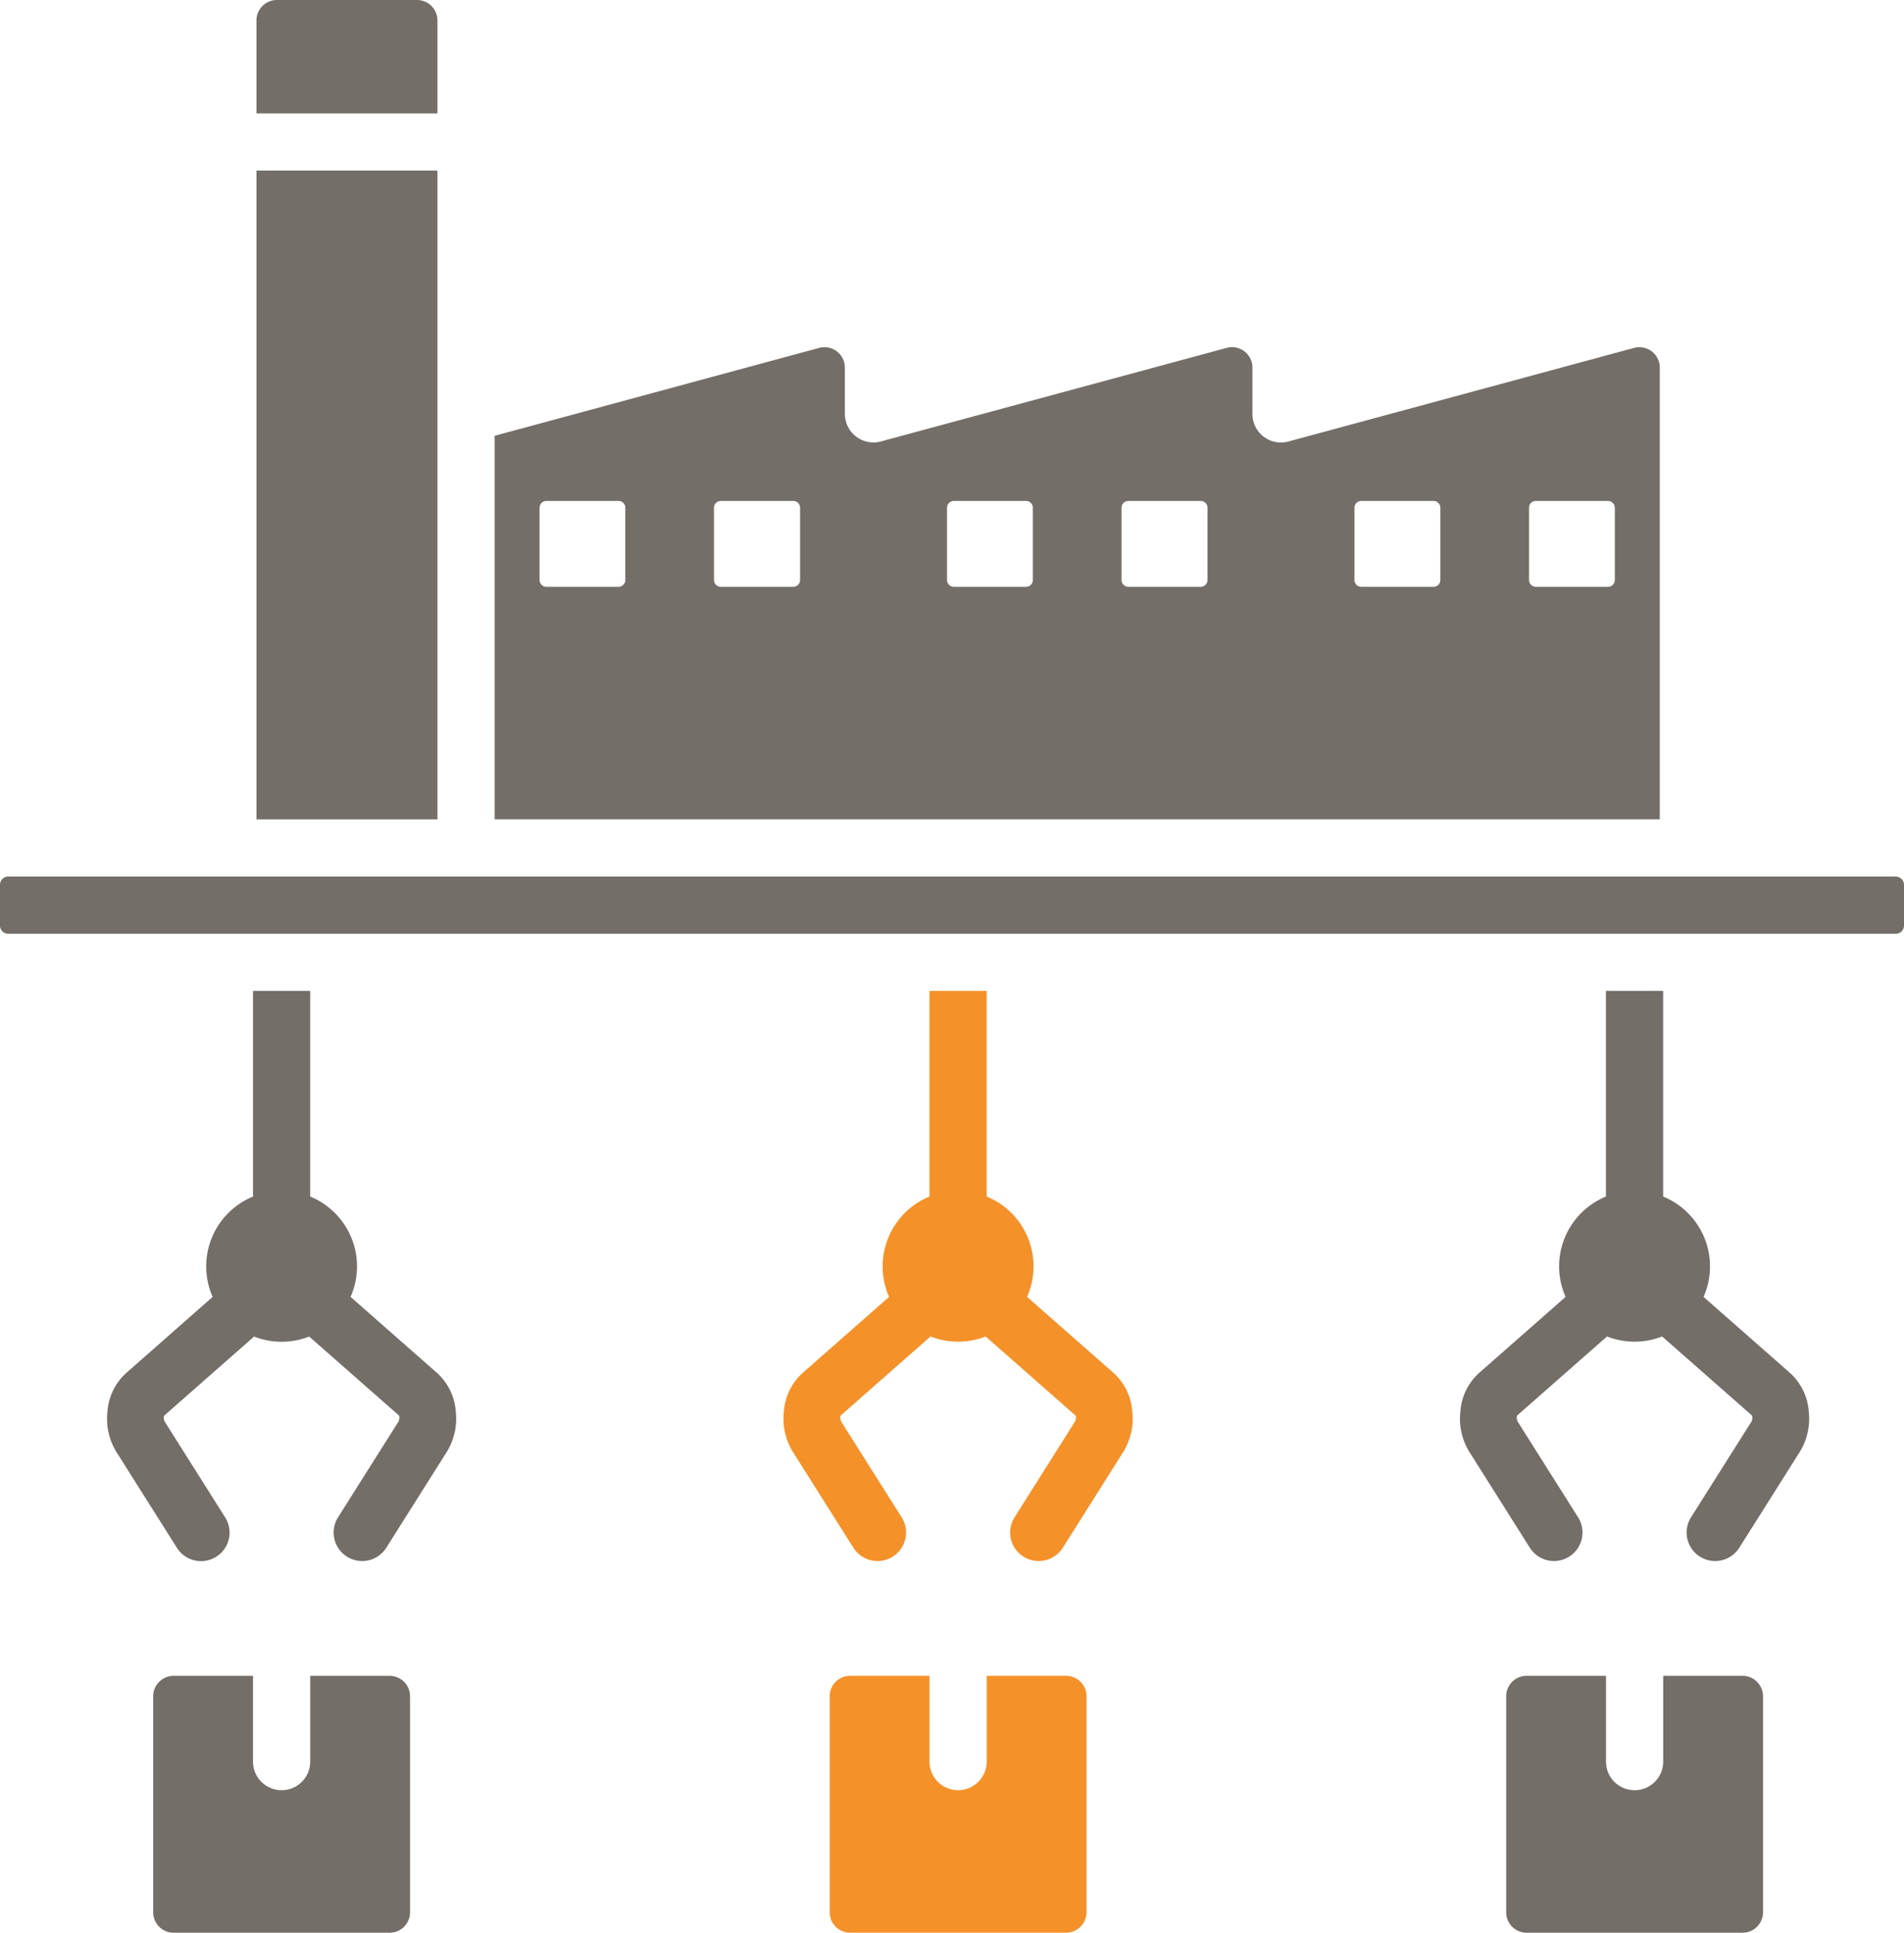 <svg xmlns="http://www.w3.org/2000/svg" xmlns:xlink="http://www.w3.org/1999/xlink" id="Group_1944" data-name="Group 1944" width="61.334" height="62.255" viewBox="0 0 61.334 62.255"><defs><clipPath id="clip-path"><rect id="Rectangle_576" data-name="Rectangle 576" width="61.334" height="62.255" fill="none"></rect></clipPath></defs><g id="Group_1943" data-name="Group 1943" clip-path="url(#clip-path)"><path id="Path_36955" data-name="Path 36955" d="M14.092,3.652V.658A.659.659,0,0,0,13.434,0H8.919a.659.659,0,0,0-.658.658V3.652Zm42.043,50.33H53.577v2.763a.921.921,0,1,1-1.843,0V53.982H49.177a.659.659,0,0,0-.658.658V61.6a.659.659,0,0,0,.658.658h6.958a.659.659,0,0,0,.658-.658V54.64A.659.659,0,0,0,56.134,53.982ZM53.577,38.544a2.431,2.431,0,0,1,1.3,3.232l2.795,2.458a1.85,1.85,0,0,1,.594,1.239,2.033,2.033,0,0,1-.292,1.3l-1.957,3.1a.919.919,0,0,1-1.555-.979l1.957-3.1c.027-.044.047-.172.008-.206l-2.885-2.537a2.438,2.438,0,0,1-1.775,0l-2.885,2.537c-.039.034-.02.162.008.206l1.957,3.1a.919.919,0,0,1-1.555.979l-1.957-3.1a2.033,2.033,0,0,1-.292-1.3,1.851,1.851,0,0,1,.594-1.239l2.795-2.458a2.431,2.431,0,0,1,1.3-3.232V31.92h1.843v6.624h0Zm-43.584,0a2.431,2.431,0,0,1,1.3,3.232l2.795,2.458a1.85,1.85,0,0,1,.594,1.239,2.033,2.033,0,0,1-.292,1.3l-1.957,3.1a.919.919,0,0,1-1.555-.979l1.957-3.1c.027-.044.047-.172.008-.206L9.96,43.054a2.44,2.44,0,0,1-1.775,0L5.3,45.591c-.039.034-.02.162.008.206l1.957,3.1a.919.919,0,0,1-1.555.979l-1.957-3.1a2.032,2.032,0,0,1-.292-1.3,1.851,1.851,0,0,1,.594-1.239L6.85,41.776a2.431,2.431,0,0,1,1.3-3.232V31.92H9.993v6.624Zm2.557,15.438H9.993v2.763a.921.921,0,0,1-1.843,0V53.982H5.593a.659.659,0,0,0-.658.658V61.6a.659.659,0,0,0,.658.658h6.958a.659.659,0,0,0,.658-.658V54.64A.659.659,0,0,0,12.551,53.982Zm40.917-27.59V11.842a.658.658,0,0,0-.83-.635L41.5,14.223v0a.918.918,0,0,1-1.155-.887V11.841a.658.658,0,0,0-.83-.635l-11.088,3a.922.922,0,0,1-1.211-.875V11.842a.658.658,0,0,0-.83-.635L15.934,14.038V26.392H53.467ZM49.474,16.137H51.8a.219.219,0,0,1,.219.219v2.327a.219.219,0,0,1-.219.219H49.474a.219.219,0,0,1-.219-.219V16.356a.219.219,0,0,1,.219-.219m-5.622,0h2.327a.219.219,0,0,1,.219.219v2.327a.219.219,0,0,1-.219.219H43.851a.219.219,0,0,1-.219-.219V16.356a.219.219,0,0,1,.219-.219m-7.5,0h2.327a.219.219,0,0,1,.219.219v2.327a.219.219,0,0,1-.219.219H36.348a.219.219,0,0,1-.219-.219V16.356a.219.219,0,0,1,.219-.219m-5.623,0h2.328a.219.219,0,0,1,.219.219v2.327a.219.219,0,0,1-.219.219H30.726a.219.219,0,0,1-.219-.219V16.356a.22.22,0,0,1,.219-.219m-7.5,0h2.328a.219.219,0,0,1,.219.219v2.327a.219.219,0,0,1-.219.219H23.223A.219.219,0,0,1,23,18.683V16.356a.219.219,0,0,1,.219-.219m-5.622,0h2.327a.219.219,0,0,1,.219.219v2.327a.219.219,0,0,1-.219.219H17.6a.219.219,0,0,1-.219-.219V16.356a.219.219,0,0,1,.219-.219M14.092,5.494H8.261v20.9h5.831ZM61.071,28.235H.263A.264.264,0,0,0,0,28.5v1.316a.264.264,0,0,0,.263.263H61.071a.264.264,0,0,0,.263-.263V28.5a.264.264,0,0,0-.263-.263" fill="#746e68" fill-rule="evenodd"></path><path id="Path_36956" data-name="Path 36956" d="M227.424,443.956h-2.558v2.763a.921.921,0,1,1-1.843,0v-2.763h-2.557a.659.659,0,0,0-.658.658v6.958a.659.659,0,0,0,.658.658h6.958a.659.659,0,0,0,.658-.658v-6.958A.659.659,0,0,0,227.424,443.956Z" transform="translate(-193.081 -389.974)" fill="#f49129" fill-rule="evenodd"></path><path id="Path_36957" data-name="Path 36957" d="M214.137,269.141a2.431,2.431,0,0,1,1.3,3.232l2.795,2.458a1.851,1.851,0,0,1,.594,1.239,2.034,2.034,0,0,1-.292,1.3l-1.957,3.1a.919.919,0,0,1-1.555-.979l1.957-3.1c.028-.044.047-.172.008-.206l-2.885-2.537a2.438,2.438,0,0,1-1.775,0l-2.885,2.537c-.039.034-.02.162.008.206l1.957,3.1a.919.919,0,0,1-1.555.979l-1.957-3.1a2.033,2.033,0,0,1-.292-1.3,1.851,1.851,0,0,1,.594-1.239l2.795-2.458a2.431,2.431,0,0,1,1.3-3.232v-6.624h1.843v6.624Z" transform="translate(-182.351 -230.597)" fill="#f49129" fill-rule="evenodd"></path></g></svg>